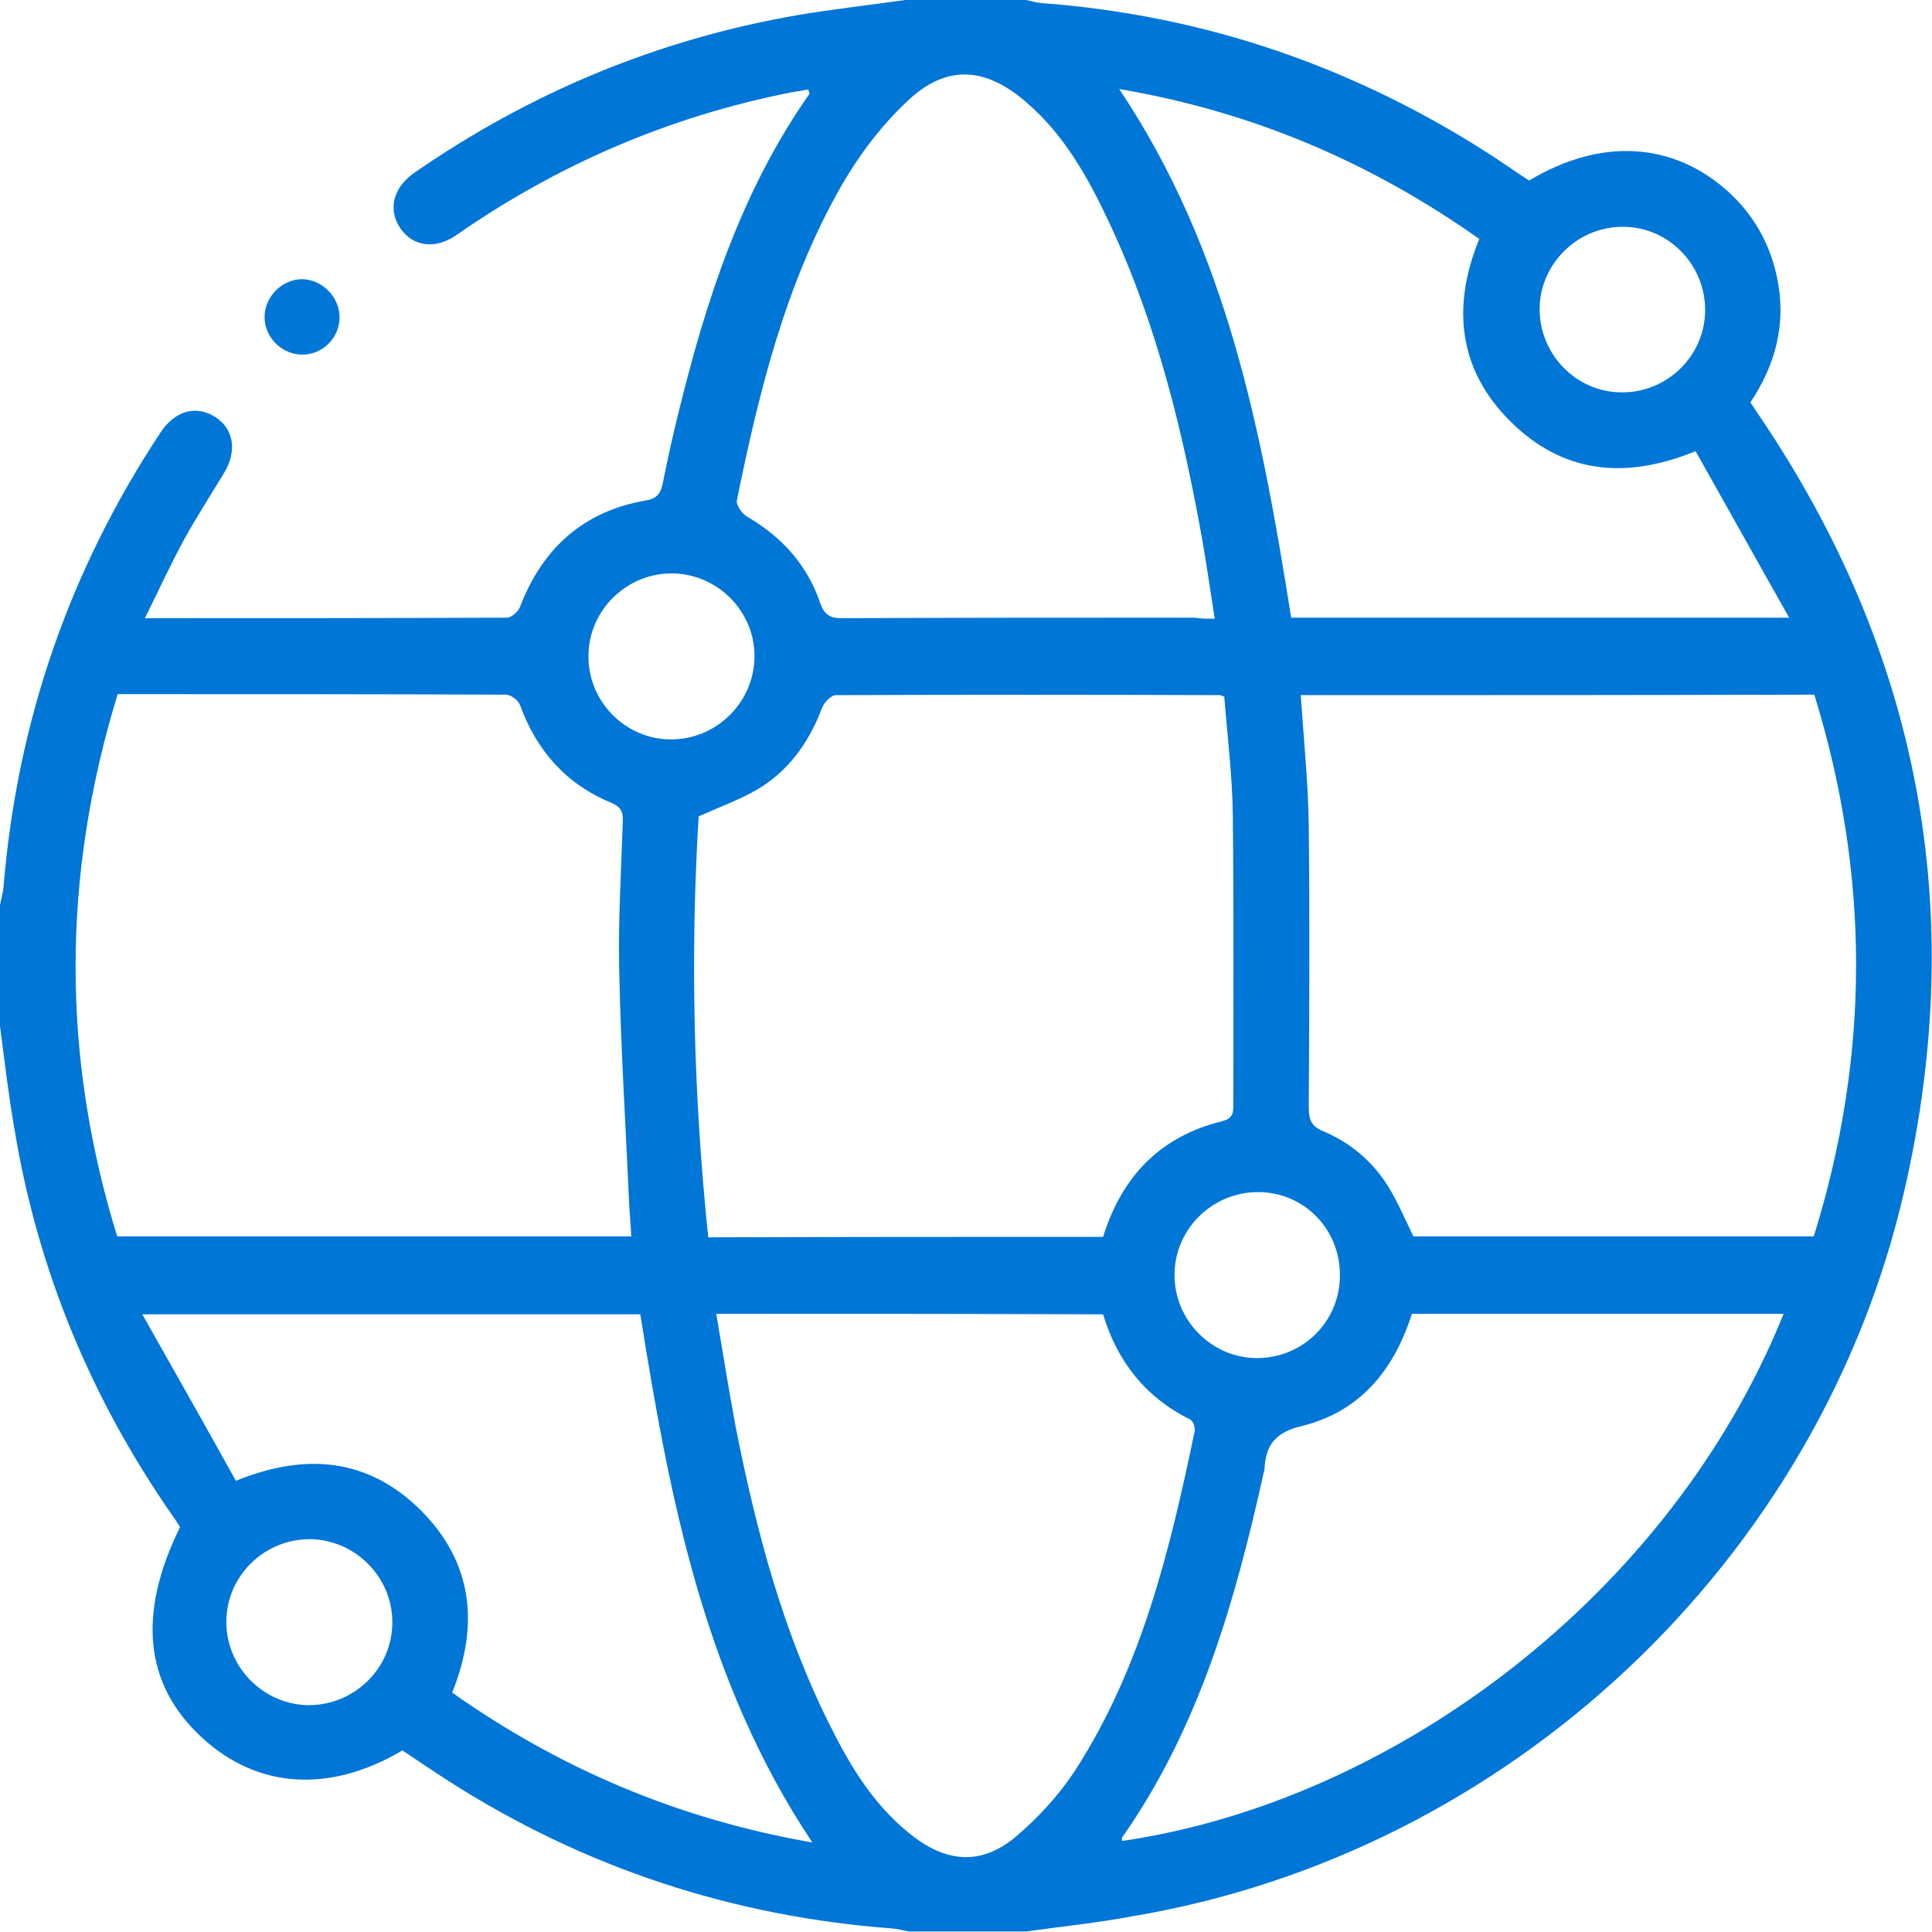 <svg width="64" height="64" viewBox="0 0 64 64" fill="none" xmlns="http://www.w3.org/2000/svg">
<g clip-path="url(#clip0_1828_37)">
<path d="M33.991 63.983C32.691 63.983 31.409 63.983 30.109 63.983C29.925 63.95 29.742 63.9 29.559 63.883C24.244 63.483 19.345 61.867 14.863 59.001C14.346 58.668 13.83 58.318 13.33 57.985C10.914 59.418 8.514 59.251 6.682 57.552C4.782 55.802 4.549 53.453 5.965 50.587C5.882 50.453 5.798 50.32 5.699 50.187C3.016 46.321 1.25 42.072 0.483 37.424C0.283 36.291 0.15 35.141 0 33.991C0 32.658 0 31.325 0 29.992C0.033 29.792 0.1 29.592 0.117 29.376C0.567 23.91 2.299 18.895 5.315 14.33C5.798 13.597 6.498 13.413 7.131 13.813C7.748 14.213 7.865 14.946 7.415 15.679C6.982 16.396 6.532 17.096 6.132 17.812C5.665 18.662 5.265 19.545 4.799 20.478C8.898 20.478 12.847 20.478 16.796 20.461C16.946 20.461 17.179 20.245 17.229 20.095C17.979 18.145 19.345 16.929 21.394 16.579C21.794 16.512 21.894 16.312 21.961 15.979C22.111 15.229 22.277 14.48 22.461 13.73C23.377 9.981 24.56 6.315 26.81 3.116C26.826 3.099 26.793 3.049 26.776 2.966C26.576 2.999 26.377 3.033 26.177 3.066C22.161 3.866 18.479 5.449 15.129 7.781C14.413 8.281 13.68 8.165 13.263 7.565C12.847 6.948 13.013 6.232 13.713 5.732C17.562 3.066 21.794 1.3 26.427 0.5C27.61 0.3 28.809 0.167 29.992 0C31.325 0 32.658 0 33.991 0C34.158 0.033 34.308 0.083 34.474 0.1C39.923 0.5 44.922 2.233 49.487 5.199C49.887 5.465 50.27 5.732 50.654 5.982C53.036 4.549 55.436 4.699 57.268 6.365C58.102 7.131 58.635 8.081 58.868 9.198C59.185 10.714 58.818 12.08 57.985 13.33C58.102 13.496 58.185 13.646 58.285 13.78C63.583 21.611 65.2 30.175 63.1 39.373C60.301 51.703 49.97 61.401 37.49 63.483C36.34 63.7 35.157 63.817 33.991 63.983ZM43.089 23.027C43.189 24.527 43.339 25.96 43.355 27.393C43.389 30.492 43.372 33.591 43.355 36.69C43.355 37.107 43.455 37.324 43.839 37.474C44.738 37.857 45.471 38.473 45.988 39.306C46.305 39.823 46.554 40.406 46.821 40.956C51.237 40.956 55.652 40.956 60.084 40.956C61.95 34.958 61.95 28.992 60.101 23.011C54.419 23.027 48.787 23.027 43.089 23.027ZM3.899 22.994C2.049 29.009 2.033 34.974 3.882 40.956C9.581 40.956 15.229 40.956 20.911 40.956C20.895 40.589 20.861 40.256 20.845 39.923C20.728 37.307 20.561 34.691 20.511 32.058C20.478 30.459 20.578 28.859 20.628 27.26C20.645 26.943 20.611 26.743 20.245 26.593C18.762 25.977 17.779 24.877 17.229 23.361C17.179 23.211 16.929 23.011 16.762 23.011C12.513 22.994 8.248 22.994 3.899 22.994ZM36.541 40.973C37.174 38.94 38.457 37.64 40.489 37.14C40.873 37.04 40.856 36.824 40.856 36.557C40.856 33.375 40.873 30.192 40.839 27.01C40.823 25.693 40.656 24.36 40.556 23.077C40.456 23.044 40.44 23.027 40.423 23.027C36.174 23.011 31.942 23.011 27.693 23.027C27.526 23.027 27.293 23.277 27.226 23.461C26.793 24.61 26.11 25.56 25.044 26.177C24.46 26.51 23.811 26.743 23.144 27.043C22.861 31.658 22.977 36.324 23.461 40.989C27.859 40.973 32.175 40.973 36.541 40.973ZM40.239 20.495C40.106 19.645 39.99 18.845 39.856 18.045C39.206 14.38 38.34 10.764 36.74 7.365C36.041 5.882 35.258 4.465 33.991 3.382C32.625 2.199 31.325 2.133 30.042 3.366C29.192 4.166 28.459 5.132 27.876 6.148C26.027 9.381 25.143 12.963 24.41 16.579C24.377 16.729 24.577 17.012 24.744 17.112C25.893 17.779 26.726 18.695 27.16 19.945C27.31 20.395 27.526 20.495 27.959 20.478C31.825 20.461 35.707 20.461 39.573 20.461C39.773 20.495 39.99 20.495 40.239 20.495ZM23.727 43.522C23.944 44.805 24.144 46.055 24.377 47.304C25.06 50.737 25.943 54.103 27.543 57.252C28.226 58.618 29.026 59.901 30.275 60.851C31.425 61.717 32.541 61.767 33.641 60.851C34.391 60.218 35.091 59.451 35.624 58.635C37.824 55.219 38.757 51.337 39.573 47.421C39.606 47.304 39.523 47.071 39.423 47.021C37.94 46.288 37.007 45.088 36.541 43.539C32.258 43.522 28.026 43.522 23.727 43.522ZM59.085 43.522C54.952 43.522 50.853 43.522 46.771 43.522C46.171 45.405 45.038 46.771 43.122 47.238C42.239 47.454 41.922 47.871 41.889 48.671C41.889 48.687 41.889 48.704 41.872 48.737C40.923 53.02 39.74 57.202 37.174 60.867C37.157 60.884 37.174 60.951 37.174 60.984C46.188 59.668 55.336 52.82 59.085 43.522ZM37.074 2.949C40.673 8.315 41.806 14.38 42.772 20.461C48.237 20.461 53.653 20.461 59.268 20.461C58.185 18.545 57.185 16.746 56.169 14.946C53.803 15.912 51.753 15.663 50.037 13.963C48.304 12.247 48.087 10.147 49.004 7.915C45.388 5.365 41.489 3.699 37.074 2.949ZM14.979 56.069C18.562 58.601 22.494 60.268 26.91 61.034C23.327 55.669 22.178 49.604 21.211 43.539C15.746 43.539 10.331 43.539 4.715 43.539C5.798 45.455 6.815 47.254 7.815 49.054C10.147 48.104 12.197 48.321 13.913 50.004C15.646 51.72 15.896 53.786 14.979 56.069ZM56.485 10.297C56.502 8.798 55.302 7.531 53.803 7.515C52.303 7.481 51.037 8.698 51.003 10.181C50.97 11.714 52.203 12.997 53.719 12.997C55.219 13.013 56.469 11.797 56.485 10.297ZM24.994 21.761C25.01 20.261 23.777 19.012 22.277 18.995C20.778 18.978 19.512 20.195 19.495 21.694C19.462 23.227 20.711 24.494 22.227 24.494C23.744 24.494 24.977 23.261 24.994 21.761ZM7.498 53.669C7.465 55.169 8.664 56.435 10.164 56.485C11.697 56.519 12.98 55.302 12.997 53.769C13.013 52.27 11.797 51.02 10.297 50.987C8.781 50.97 7.531 52.17 7.498 53.669ZM44.388 42.272C44.405 40.739 43.222 39.506 41.706 39.49C40.173 39.473 38.907 40.706 38.907 42.239C38.907 43.739 40.139 44.988 41.639 44.988C43.155 44.988 44.372 43.789 44.388 42.272Z" fill="#0076D7"/>
<path d="M11.247 10.481C11.264 11.18 10.697 11.747 10.014 11.747C9.348 11.747 8.781 11.197 8.764 10.531C8.748 9.847 9.331 9.248 10.014 9.248C10.664 9.264 11.23 9.814 11.247 10.481Z" fill="#0076D7"/>
</g>
<defs>
<clipPath id="clip0_1828_37">
<rect width="64" height="63.983" fill="white"/>
</clipPath>
</defs>
</svg>
